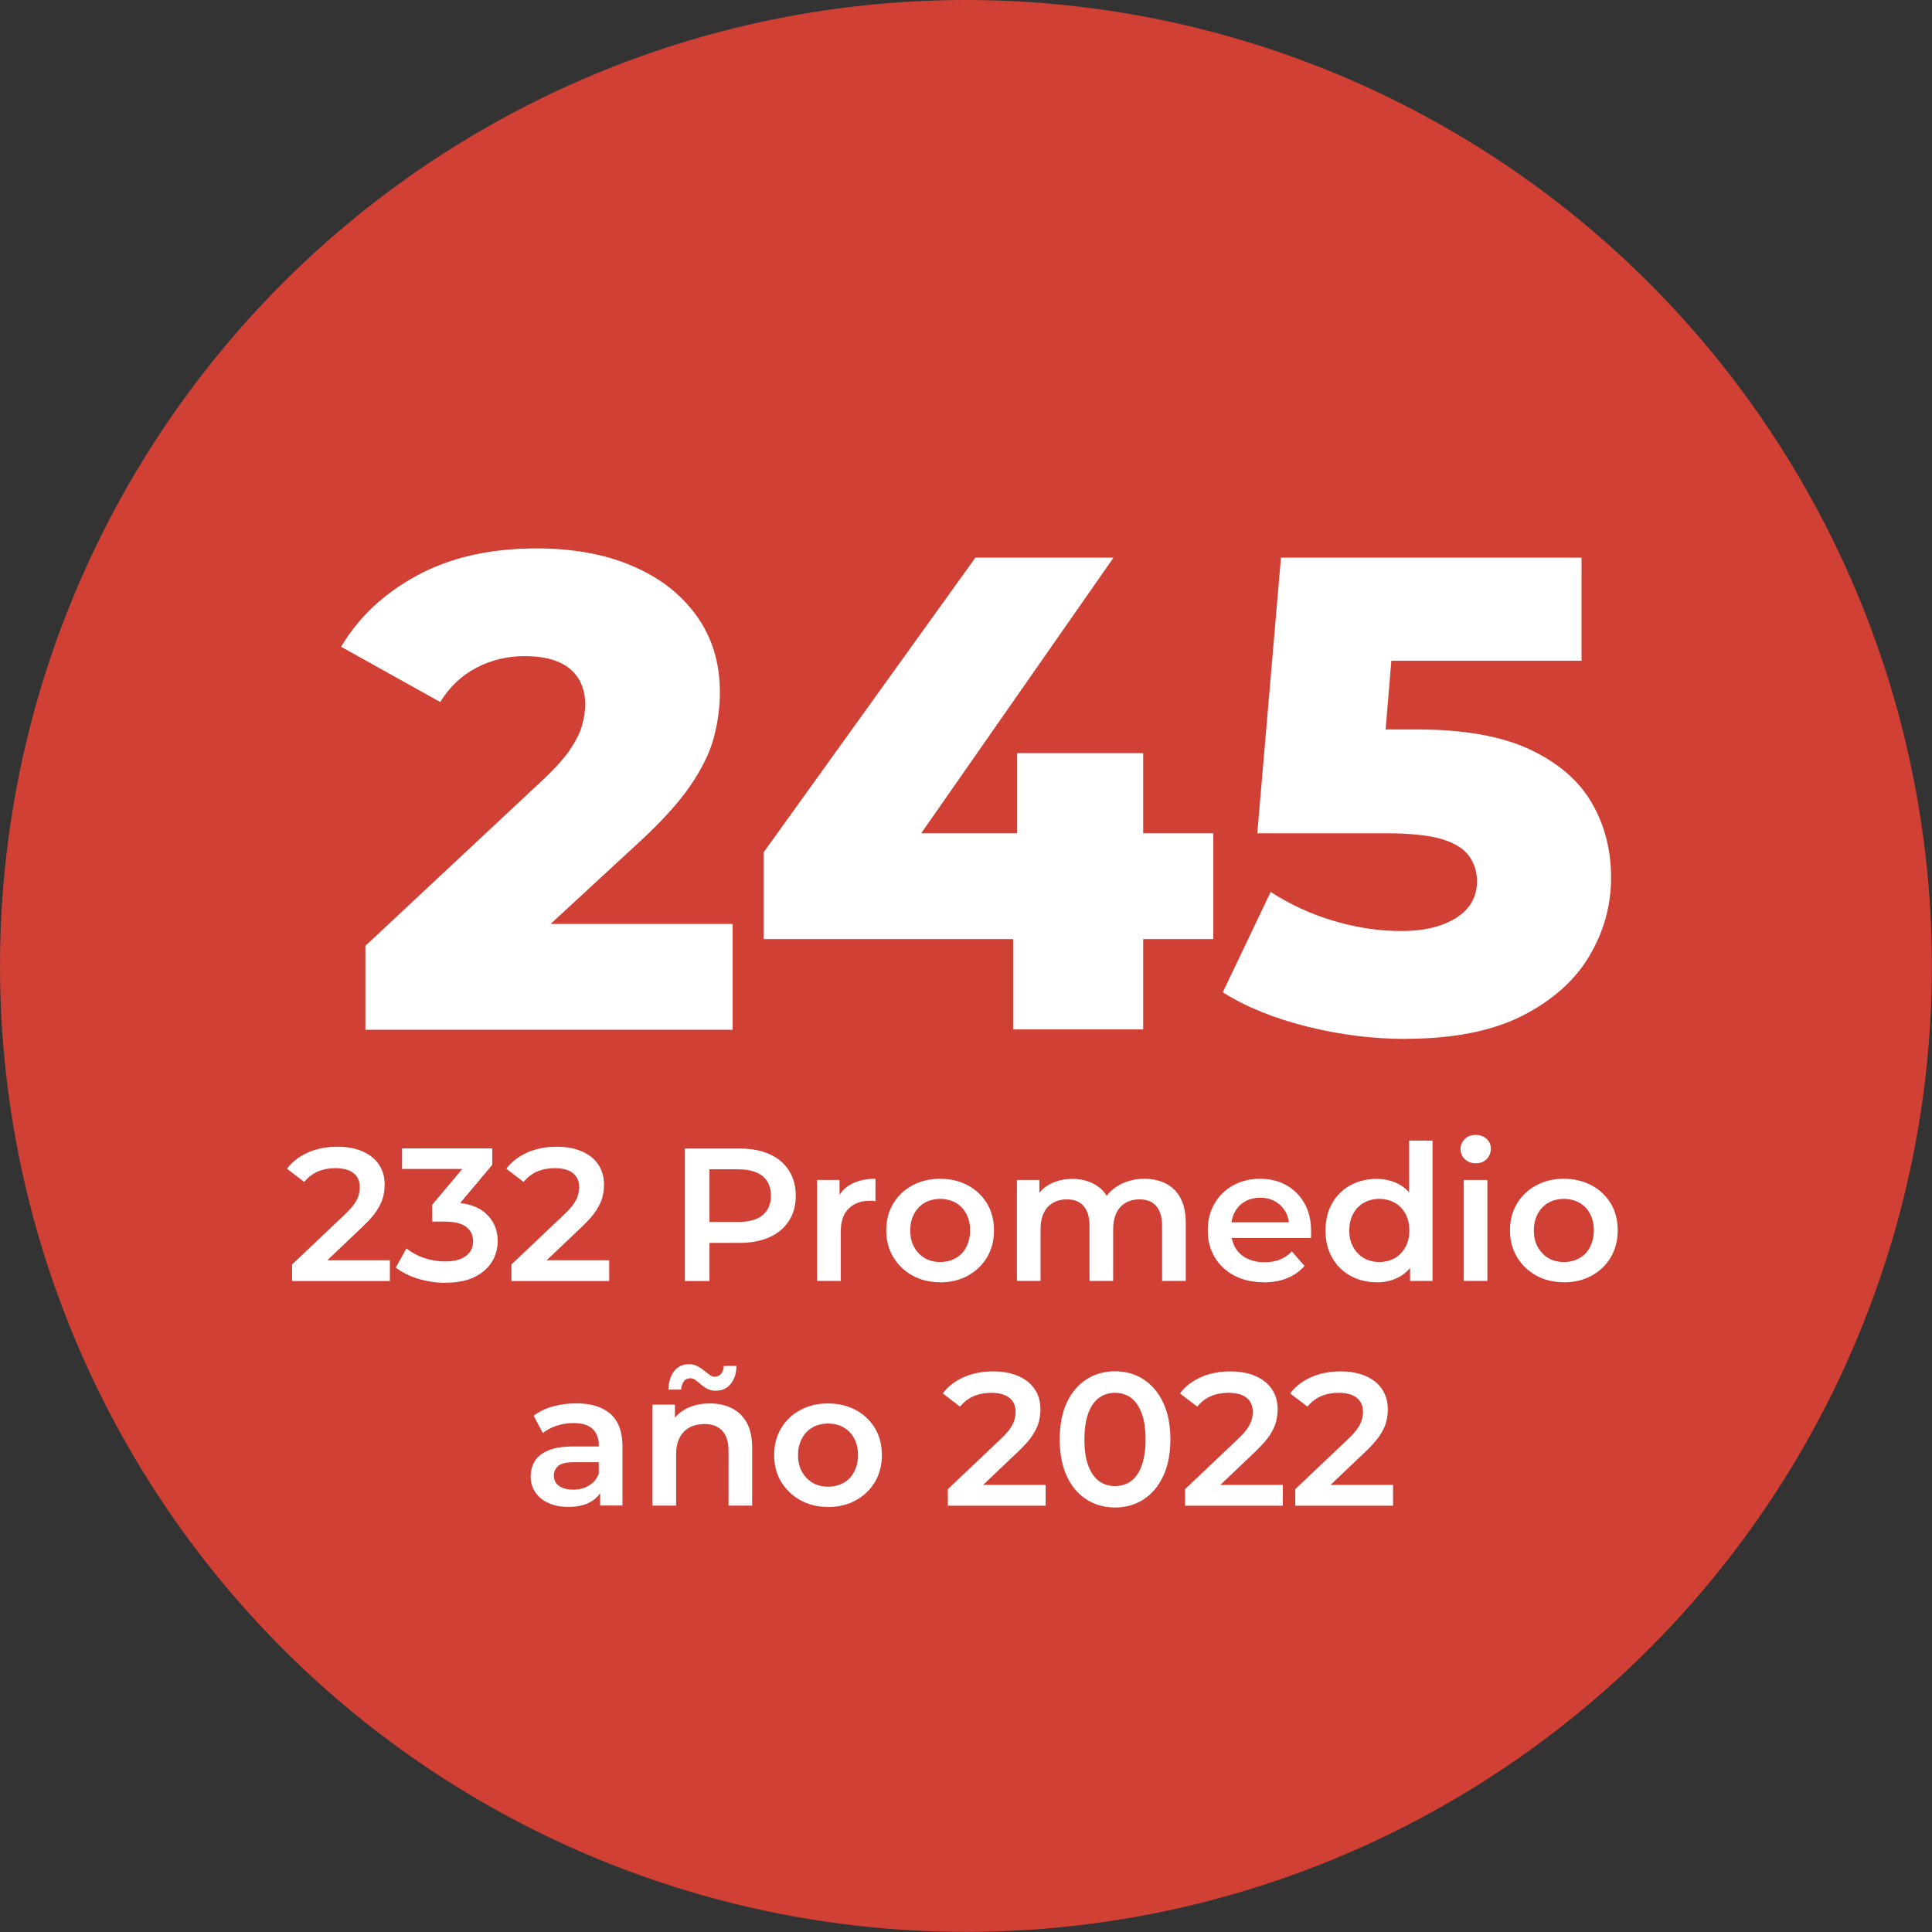 <?xml version="1.0" encoding="UTF-8"?>
<svg id="Capa_2" data-name="Capa 2" xmlns="http://www.w3.org/2000/svg" viewBox="0 0 163.39 163.39">
  <rect x="0" y="0" width="163.39" height="163.39" fill="#333333" stroke="none"/>
  <defs>
    <style>
      .cls-1 {
        fill: #d04035;
      }

      .cls-1, .cls-2 {
        stroke-width: 0px;
      }

      .cls-3 {
        isolation: isolate;
      }

      .cls-2 {
        fill: #fff;
      }
    </style>
  </defs>
  <g id="Capa_1-2" data-name="Capa 1">
    <g>
      <circle id="Elipse_421" data-name="Elipse 421" class="cls-1" cx="81.69" cy="81.69" r="81.69"/>
      <g id="_272" data-name=" 272" class="cls-3">
        <g class="cls-3">
          <path class="cls-2" d="M30.9,87.06v-7.07l14.93-13.96c1.06-.99,1.85-1.86,2.37-2.62.51-.76.86-1.45,1.03-2.08s.26-1.21.26-1.74c0-1.29-.43-2.3-1.28-3.02-.86-.72-2.14-1.08-3.85-1.08-1.44,0-2.79.32-4.05.97s-2.28,1.62-3.08,2.91l-8.38-4.67c1.48-2.51,3.63-4.52,6.44-6.04,2.81-1.52,6.17-2.28,10.09-2.28,3.08,0,5.78.49,8.09,1.48,2.32.99,4.13,2.39,5.44,4.22,1.31,1.82,1.97,3.97,1.97,6.44,0,1.29-.17,2.57-.51,3.85-.34,1.28-1,2.62-1.97,4.05-.97,1.42-2.4,3.01-4.3,4.76l-11.86,10.95-1.88-3.99h21.6v8.95h-31.06Z"/>
          <path class="cls-2" d="M64.59,79.42v-7.35l17.9-24.91h11.68l-17.38,24.91-5.36-1.6h31.18v8.95h-38.02ZM85.68,87.06v-7.64l.34-8.95v-6.78h10.66v23.37h-11Z"/>
          <path class="cls-2" d="M118.86,87.86c-2.74,0-5.49-.34-8.27-1.03s-5.17-1.65-7.18-2.91l4.05-8.49c1.63,1.06,3.41,1.88,5.33,2.45,1.92.57,3.83.86,5.73.86s3.44-.37,4.62-1.11c1.18-.74,1.77-1.78,1.77-3.11,0-.8-.23-1.51-.68-2.14-.46-.63-1.23-1.1-2.34-1.43-1.1-.32-2.68-.48-4.73-.48h-10.83l2-23.31h25.42v8.72h-21.43l5.76-4.96-1.31,15.73-5.76-4.96h8.83c3.95,0,7.12.56,9.52,1.68,2.39,1.12,4.14,2.62,5.24,4.5s1.65,4,1.65,6.36-.62,4.57-1.85,6.64c-1.24,2.07-3.13,3.75-5.67,5.04-2.55,1.29-5.83,1.94-9.86,1.94Z"/>
        </g>
      </g>
      <g id="_276_Promedio_año_2022" data-name=" 276 Promedio año 2022" class="cls-3">
        <g class="cls-3">
          <path class="cls-2" d="M24.7,108.33v-1.39l4.45-4.22c.37-.35.65-.66.83-.93s.3-.51.36-.74.09-.45.09-.65c0-.51-.18-.91-.53-1.19s-.87-.42-1.55-.42c-.54,0-1.04.1-1.48.29-.44.19-.82.49-1.14.88l-1.46-1.12c.44-.59,1.03-1.04,1.77-1.37s1.57-.49,2.49-.49c.81,0,1.52.13,2.12.39.6.26,1.07.63,1.39,1.11.33.48.49,1.05.49,1.71,0,.36-.05.72-.14,1.08-.1.36-.28.73-.54,1.13s-.66.84-1.17,1.33l-3.82,3.63-.43-.78h6.54v1.76h-8.26Z"/>
          <path class="cls-2" d="M37.68,108.49c-.79,0-1.56-.12-2.31-.34-.75-.23-1.38-.55-1.9-.95l.9-1.62c.41.33.9.6,1.47.8.58.2,1.18.3,1.81.3.75,0,1.33-.15,1.74-.46.42-.3.62-.72.62-1.24s-.19-.92-.58-1.22c-.38-.3-1-.45-1.86-.45h-1.02v-1.42l3.2-3.81.27.78h-6.02v-1.74h7.63v1.39l-3.2,3.81-1.09-.64h.62c1.38,0,2.41.31,3.1.92.69.61,1.03,1.4,1.03,2.36,0,.63-.16,1.21-.48,1.74-.32.53-.81.96-1.46,1.29s-1.49.49-2.49.49Z"/>
          <path class="cls-2" d="M43.25,108.33v-1.39l4.45-4.22c.37-.35.65-.66.83-.93.18-.27.3-.51.36-.74.06-.23.09-.45.09-.65,0-.51-.18-.91-.53-1.19-.35-.28-.87-.42-1.55-.42-.54,0-1.04.1-1.48.29-.44.19-.82.49-1.14.88l-1.46-1.12c.44-.59,1.03-1.04,1.77-1.37.74-.33,1.57-.49,2.49-.49.81,0,1.52.13,2.12.39.6.26,1.07.63,1.39,1.11.33.48.49,1.05.49,1.71,0,.36-.05.72-.14,1.08-.1.36-.28.73-.54,1.13s-.66.84-1.17,1.33l-3.82,3.63-.43-.78h6.54v1.76h-8.26Z"/>
          <path class="cls-2" d="M57.92,108.33v-11.2h4.61c.99,0,1.84.16,2.55.48.71.32,1.26.78,1.64,1.38s.58,1.31.58,2.13-.19,1.53-.58,2.13-.93,1.06-1.64,1.38c-.71.32-1.56.48-2.55.48h-3.46l.93-.98v4.21h-2.08ZM60,104.35l-.93-1.01h3.36c.92,0,1.61-.19,2.07-.58.46-.39.7-.94.7-1.64s-.23-1.26-.7-1.65c-.46-.38-1.16-.58-2.07-.58h-3.36l.93-1.02v6.48Z"/>
          <path class="cls-2" d="M69.1,108.33v-8.54h1.9v2.35l-.22-.69c.26-.58.66-1.01,1.21-1.31.55-.3,1.23-.45,2.05-.45v1.9c-.08-.02-.17-.03-.24-.04-.08,0-.15,0-.22,0-.76,0-1.36.22-1.81.66-.45.44-.67,1.1-.67,1.98v4.14h-2Z"/>
          <path class="cls-2" d="M79.5,108.44c-.87,0-1.65-.19-2.34-.57s-1.22-.9-1.62-1.56c-.39-.66-.59-1.41-.59-2.26s.2-1.61.59-2.26.93-1.17,1.62-1.54c.68-.37,1.46-.56,2.34-.56s1.67.19,2.36.56c.69.37,1.23.89,1.62,1.54.39.65.58,1.41.58,2.27s-.19,1.59-.58,2.26c-.39.66-.93,1.18-1.62,1.56s-1.47.57-2.36.57ZM79.5,106.73c.49,0,.93-.11,1.31-.32.38-.21.69-.52.9-.93s.33-.88.33-1.42-.11-1.03-.33-1.43c-.22-.4-.52-.71-.9-.92-.38-.21-.82-.32-1.29-.32s-.93.11-1.3.32c-.38.21-.68.52-.9.92-.22.4-.34.88-.34,1.43s.11,1.02.34,1.42c.22.41.53.71.9.93.38.21.81.32,1.29.32Z"/>
          <path class="cls-2" d="M96.77,99.69c.68,0,1.29.13,1.82.4.53.27.94.67,1.24,1.22.3.55.45,1.26.45,2.12v4.9h-2v-4.64c0-.76-.17-1.32-.5-1.7s-.81-.56-1.42-.56c-.44,0-.82.1-1.16.29-.34.19-.6.48-.78.85s-.28.85-.28,1.42v4.34h-2v-4.64c0-.76-.17-1.32-.5-1.7-.33-.37-.8-.56-1.42-.56-.44,0-.82.1-1.16.29-.34.19-.6.48-.78.85-.19.37-.28.85-.28,1.42v4.34h-2v-8.54h1.9v2.27l-.34-.67c.29-.55.71-.98,1.26-1.26.55-.29,1.18-.43,1.88-.43.8,0,1.5.2,2.09.59s.98.99,1.18,1.79l-.78-.27c.28-.64.74-1.15,1.38-1.54.64-.38,1.38-.58,2.22-.58Z"/>
          <path class="cls-2" d="M106.86,108.44c-.95,0-1.78-.19-2.49-.57-.71-.38-1.26-.9-1.65-1.56-.39-.66-.58-1.41-.58-2.26s.19-1.61.57-2.26.9-1.17,1.57-1.54c.67-.37,1.43-.56,2.28-.56s1.57.18,2.22.54c.65.36,1.16.87,1.54,1.54.37.66.56,1.44.56,2.34,0,.08,0,.18,0,.29,0,.11-.01.21-.02.3h-7.12v-1.33h6.06l-.78.42c.01-.49-.09-.92-.3-1.3-.21-.37-.5-.67-.87-.88-.37-.21-.79-.32-1.27-.32s-.92.11-1.29.32c-.37.21-.66.51-.86.89-.21.38-.31.82-.31,1.34v.32c0,.51.12.96.35,1.36.23.4.56.7.99.91.43.21.92.32,1.47.32.48,0,.91-.07,1.3-.22.38-.15.72-.38,1.02-.7l1.07,1.23c-.38.45-.87.79-1.45,1.03s-1.25.36-1.99.36Z"/>
          <path class="cls-2" d="M116.42,108.44c-.82,0-1.56-.18-2.22-.55-.66-.37-1.17-.88-1.54-1.53s-.56-1.42-.56-2.3.19-1.65.56-2.3c.37-.65.89-1.16,1.54-1.52.66-.36,1.39-.54,2.22-.54.71,0,1.35.16,1.92.47s1.01.79,1.34,1.43c.33.64.5,1.46.5,2.46s-.16,1.81-.48,2.46c-.32.65-.76,1.13-1.33,1.45-.57.32-1.22.48-1.95.48ZM116.65,106.73c.48,0,.91-.11,1.29-.32.38-.21.68-.52.91-.93.23-.41.34-.88.34-1.42s-.12-1.03-.34-1.43c-.23-.4-.53-.71-.91-.92-.38-.21-.81-.32-1.29-.32s-.91.11-1.29.32c-.38.21-.68.52-.91.92-.23.4-.34.88-.34,1.43s.11,1.02.34,1.42c.23.41.53.71.91.93.38.21.81.32,1.29.32ZM119.25,108.33v-2.02l.08-2.27-.16-2.27v-5.31h1.98v11.87h-1.9Z"/>
          <path class="cls-2" d="M124.8,98.38c-.37,0-.68-.12-.92-.35s-.36-.52-.36-.85.12-.63.36-.86.55-.34.92-.34.68.11.92.33c.24.22.36.49.36.82,0,.35-.12.65-.35.89-.23.24-.54.36-.93.36ZM123.79,108.33v-8.54h2v8.54h-2Z"/>
          <path class="cls-2" d="M132.25,108.44c-.87,0-1.65-.19-2.34-.57-.68-.38-1.22-.9-1.62-1.56-.39-.66-.59-1.41-.59-2.26s.2-1.61.59-2.26.93-1.17,1.62-1.54c.68-.37,1.46-.56,2.34-.56s1.67.19,2.36.56c.69.37,1.23.89,1.62,1.54.39.65.58,1.41.58,2.27s-.2,1.59-.58,2.26c-.39.66-.93,1.18-1.62,1.56-.69.38-1.48.57-2.36.57ZM132.25,106.73c.49,0,.93-.11,1.31-.32.38-.21.69-.52.9-.93s.33-.88.33-1.42-.11-1.03-.33-1.43c-.22-.4-.52-.71-.9-.92-.38-.21-.82-.32-1.3-.32s-.92.11-1.3.32c-.38.21-.68.52-.9.92-.22.4-.34.88-.34,1.43s.11,1.02.34,1.42.53.71.9.93c.38.21.81.32,1.29.32Z"/>
        </g>
        <g class="cls-3">
          <path class="cls-2" d="M48.06,127.44c-.64,0-1.2-.11-1.68-.33s-.85-.52-1.11-.91-.39-.83-.39-1.32.11-.91.34-1.3.61-.69,1.13-.91c.52-.22,1.22-.34,2.08-.34h2.48v1.33h-2.34c-.68,0-1.14.11-1.38.33s-.35.49-.35.81c0,.36.14.65.43.86.29.21.69.32,1.2.32s.93-.11,1.32-.34c.39-.22.67-.55.84-.99l.34,1.2c-.19.5-.54.89-1.03,1.17s-1.12.42-1.88.42ZM50.75,127.33v-1.73l-.11-.37v-3.02c0-.59-.18-1.04-.53-1.37-.35-.33-.88-.49-1.6-.49-.48,0-.95.07-1.42.22s-.86.36-1.18.62l-.78-1.46c.46-.35,1-.62,1.64-.79s1.29-.26,1.98-.26c1.24,0,2.19.3,2.87.89.68.59,1.02,1.51,1.02,2.74v5.01h-1.89Z"/>
          <path class="cls-2" d="M60.05,118.69c.68,0,1.29.13,1.83.4.54.27.96.67,1.27,1.22.31.55.46,1.26.46,2.12v4.9h-2v-4.64c0-.76-.18-1.32-.54-1.7s-.86-.56-1.5-.56c-.47,0-.89.1-1.25.29-.36.19-.64.48-.84.86s-.3.86-.3,1.43v4.32h-2v-8.54h1.9v2.3l-.34-.7c.3-.54.73-.96,1.3-1.26.57-.29,1.23-.44,1.98-.44ZM60.56,117.62c-.26,0-.49-.05-.7-.15-.21-.1-.39-.22-.56-.37-.17-.14-.32-.27-.47-.38-.15-.11-.3-.16-.45-.16-.22,0-.41.08-.54.26s-.22.41-.24.7h-1.07c.02-.66.18-1.18.49-1.57.3-.38.72-.58,1.24-.58.26,0,.49.05.7.16.21.11.4.23.57.37.17.14.32.26.47.37.15.11.29.16.43.16.22,0,.41-.08.55-.24.14-.16.22-.38.23-.67h1.07c0,.62-.17,1.12-.48,1.51s-.73.58-1.25.58Z"/>
          <path class="cls-2" d="M70.02,127.44c-.88,0-1.65-.19-2.34-.57-.68-.38-1.22-.9-1.62-1.56-.4-.66-.59-1.41-.59-2.26s.2-1.61.59-2.26c.39-.66.93-1.17,1.62-1.54.68-.37,1.46-.56,2.34-.56s1.67.19,2.36.56c.69.37,1.23.89,1.62,1.54s.58,1.41.58,2.27-.19,1.59-.58,2.26c-.39.66-.93,1.18-1.62,1.56-.69.38-1.47.57-2.36.57ZM70.02,125.73c.49,0,.93-.11,1.31-.32.38-.21.69-.52.9-.93.22-.41.33-.88.33-1.42s-.11-1.03-.33-1.43c-.22-.4-.52-.71-.9-.92-.38-.21-.82-.32-1.3-.32s-.93.11-1.3.32c-.38.21-.68.52-.9.92-.22.4-.34.88-.34,1.43s.11,1.02.34,1.42.53.71.9.93c.38.21.81.32,1.29.32Z"/>
          <path class="cls-2" d="M80.16,127.33v-1.39l4.45-4.22c.37-.35.65-.66.83-.93s.3-.51.36-.74.09-.45.09-.65c0-.51-.18-.91-.53-1.19s-.87-.42-1.55-.42c-.54,0-1.04.1-1.48.29-.44.19-.82.49-1.14.88l-1.46-1.12c.44-.59,1.03-1.04,1.77-1.37s1.57-.49,2.49-.49c.81,0,1.52.13,2.12.39.6.26,1.07.63,1.39,1.11.33.48.49,1.05.49,1.71,0,.36-.05.72-.14,1.08-.1.36-.28.73-.54,1.13s-.66.84-1.17,1.33l-3.82,3.63-.43-.78h6.54v1.76h-8.26Z"/>
          <path class="cls-2" d="M94.29,127.49c-.88,0-1.68-.22-2.39-.67-.71-.45-1.27-1.1-1.67-1.96-.4-.86-.61-1.9-.61-3.13s.2-2.27.61-3.13c.41-.86.96-1.51,1.67-1.96.71-.45,1.51-.67,2.39-.67s1.7.22,2.4.67c.7.45,1.26,1.1,1.67,1.96.41.86.62,1.9.62,3.13s-.21,2.27-.62,3.13c-.41.86-.97,1.51-1.67,1.96-.71.45-1.5.67-2.4.67ZM94.29,125.68c.52,0,.98-.14,1.36-.42.38-.28.69-.72.9-1.3s.33-1.33.33-2.22-.11-1.65-.33-2.23-.52-1.01-.9-1.3c-.38-.28-.84-.42-1.36-.42s-.95.14-1.34.42c-.39.28-.69.71-.91,1.3s-.33,1.33-.33,2.23.11,1.64.33,2.22.52,1.02.91,1.3c.39.28.83.42,1.34.42Z"/>
          <path class="cls-2" d="M100.22,127.33v-1.39l4.45-4.22c.37-.35.65-.66.83-.93.18-.27.3-.51.36-.74s.09-.45.09-.65c0-.51-.18-.91-.53-1.19-.35-.28-.87-.42-1.55-.42-.54,0-1.04.1-1.48.29-.44.19-.82.49-1.14.88l-1.46-1.12c.44-.59,1.03-1.04,1.77-1.37.74-.33,1.57-.49,2.49-.49.81,0,1.52.13,2.12.39s1.07.63,1.39,1.11c.33.48.49,1.05.49,1.71,0,.36-.05.72-.14,1.08-.1.36-.28.73-.54,1.13-.27.39-.66.84-1.17,1.33l-3.82,3.63-.43-.78h6.54v1.76h-8.26Z"/>
          <path class="cls-2" d="M109.54,127.33v-1.39l4.45-4.22c.37-.35.65-.66.83-.93s.3-.51.36-.74c.06-.23.09-.45.09-.65,0-.51-.18-.91-.53-1.19s-.87-.42-1.55-.42c-.54,0-1.04.1-1.48.29-.44.19-.82.49-1.14.88l-1.46-1.12c.44-.59,1.03-1.04,1.77-1.37.74-.33,1.57-.49,2.49-.49.81,0,1.52.13,2.12.39s1.07.63,1.39,1.11c.32.48.49,1.05.49,1.71,0,.36-.05.72-.14,1.08-.1.36-.28.73-.54,1.13-.27.39-.66.84-1.17,1.33l-3.82,3.63-.43-.78h6.54v1.76h-8.26Z"/>
        </g>
      </g>
    </g>
  </g>
</svg>